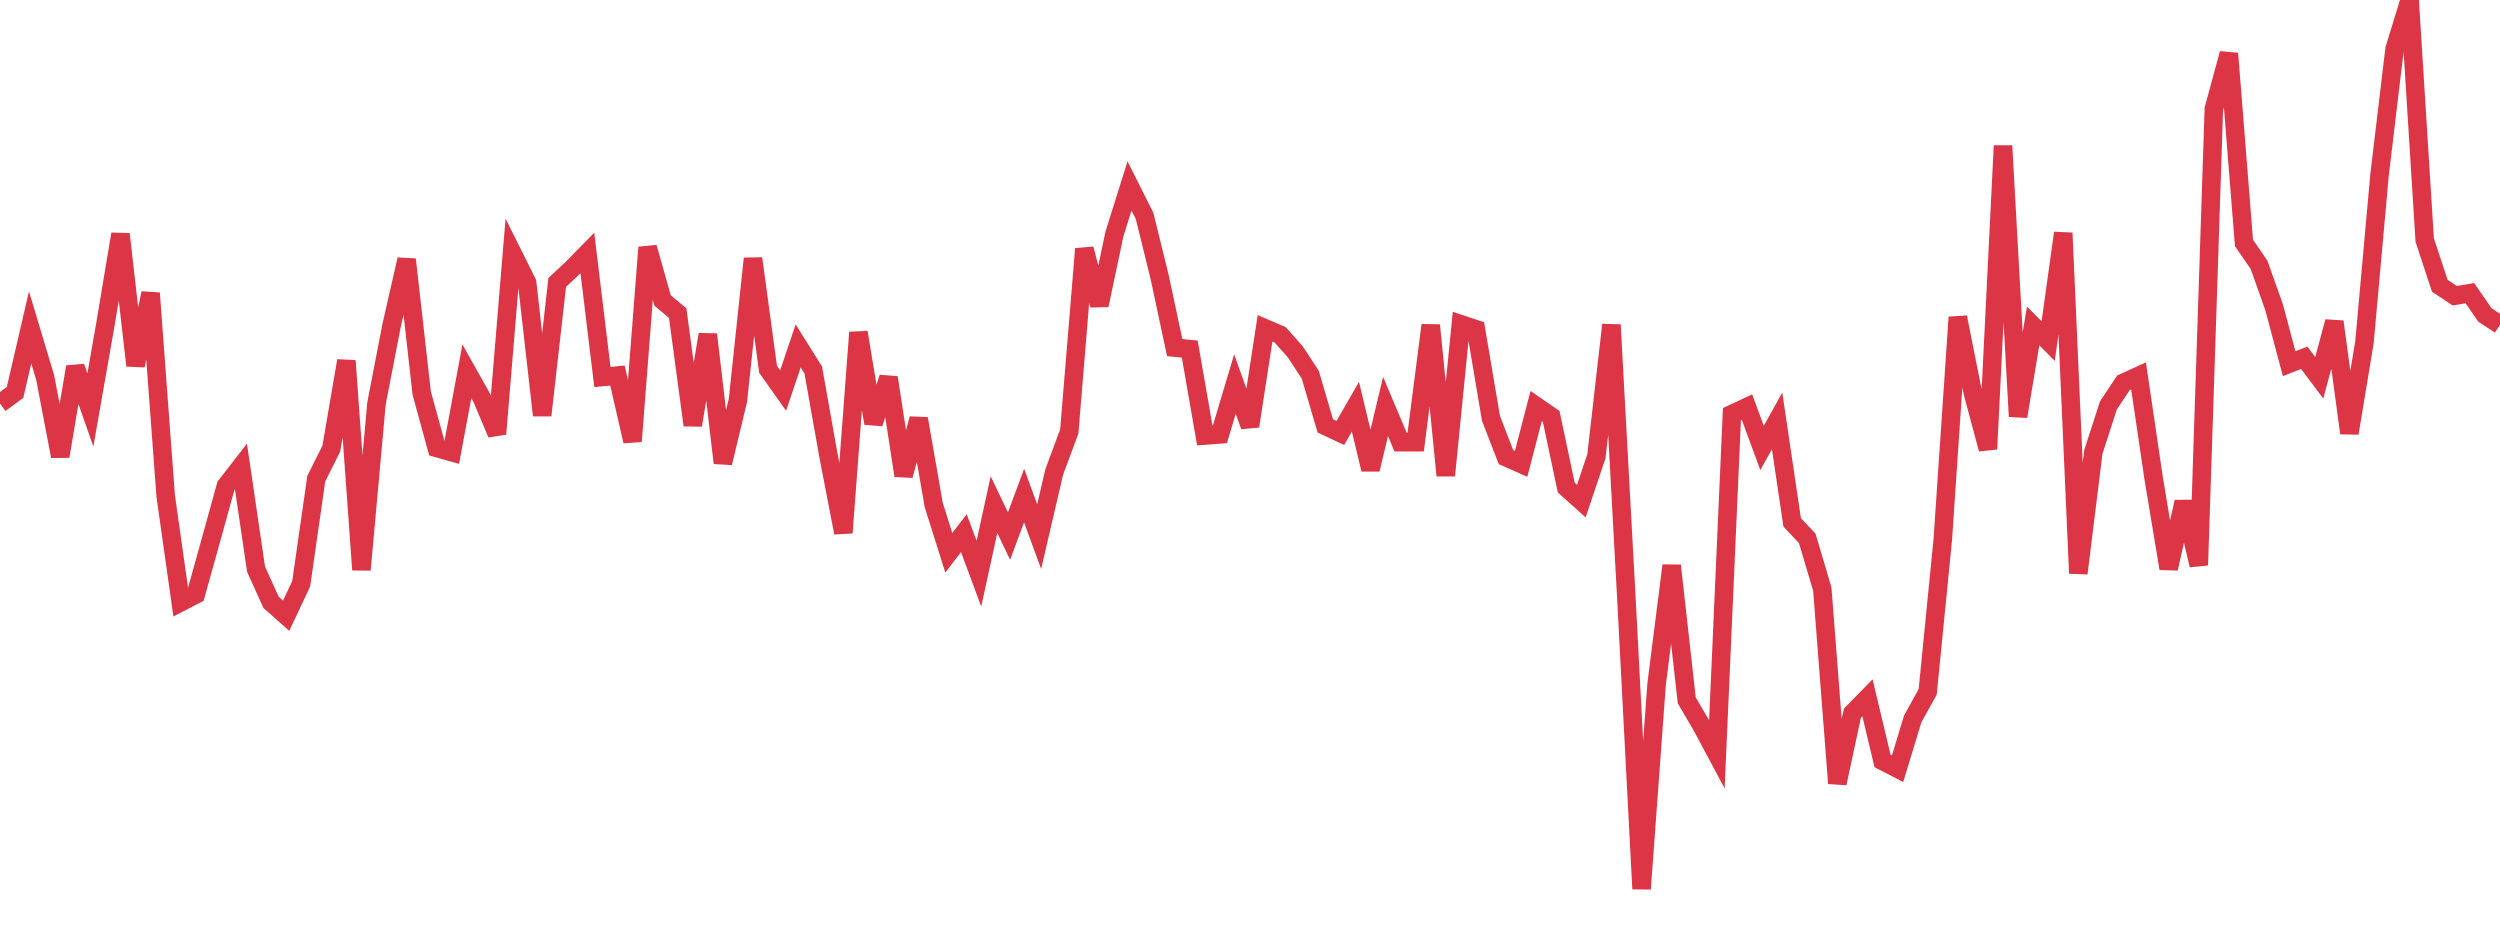 <?xml version="1.0" standalone="no"?>
<!DOCTYPE svg PUBLIC "-//W3C//DTD SVG 1.1//EN" "http://www.w3.org/Graphics/SVG/1.1/DTD/svg11.dtd">
<svg width="135" height="50" viewBox="0 0 135 50" preserveAspectRatio="none" class="sparkline" xmlns="http://www.w3.org/2000/svg"
xmlns:xlink="http://www.w3.org/1999/xlink"><path  class="sparkline--line" d="M 0 21.79 L 0 21.79 L 0.813 21.19 L 1.627 17.68 L 2.44 20.39 L 3.253 24.64 L 4.066 19.81 L 4.88 22.14 L 5.693 17.51 L 6.506 12.64 L 7.319 19.74 L 8.133 15.83 L 8.946 26.77 L 9.759 32.52 L 10.572 32.1 L 11.386 29.18 L 12.199 26.24 L 13.012 25.19 L 13.825 30.73 L 14.639 32.53 L 15.452 33.25 L 16.265 31.52 L 17.078 25.85 L 17.892 24.22 L 18.705 19.48 L 19.518 30.77 L 20.331 21.78 L 21.145 17.58 L 21.958 14.01 L 22.771 21.22 L 23.584 24.19 L 24.398 24.42 L 25.211 20.05 L 26.024 21.5 L 26.837 23.43 L 27.651 13.63 L 28.464 15.26 L 29.277 22.43 L 30.09 15.25 L 30.904 14.49 L 31.717 13.66 L 32.53 20.36 L 33.343 20.28 L 34.157 23.83 L 34.97 13.36 L 35.783 16.23 L 36.596 16.91 L 37.41 22.96 L 38.223 18.06 L 39.036 25 L 39.849 21.61 L 40.663 13.96 L 41.476 19.94 L 42.289 21.09 L 43.102 18.68 L 43.916 19.98 L 44.729 24.56 L 45.542 28.77 L 46.355 17.95 L 47.169 22.86 L 47.982 20.39 L 48.795 25.68 L 49.608 22.61 L 50.422 27.27 L 51.235 29.85 L 52.048 28.79 L 52.861 30.98 L 53.675 27.25 L 54.488 28.95 L 55.301 26.76 L 56.114 28.98 L 56.928 25.49 L 57.741 23.3 L 58.554 13.44 L 59.367 16.48 L 60.181 12.63 L 60.994 10.04 L 61.807 11.66 L 62.62 14.96 L 63.434 18.77 L 64.247 18.85 L 65.06 23.52 L 65.873 23.46 L 66.687 20.74 L 67.5 23.01 L 68.313 17.73 L 69.127 18.08 L 69.94 18.99 L 70.753 20.23 L 71.566 23 L 72.38 23.38 L 73.193 21.96 L 74.006 25.35 L 74.819 21.95 L 75.633 23.88 L 76.446 23.88 L 77.259 17.56 L 78.072 25.68 L 78.886 17.51 L 79.699 17.78 L 80.512 22.59 L 81.325 24.69 L 82.139 25.05 L 82.952 21.93 L 83.765 22.49 L 84.578 26.33 L 85.392 27.06 L 86.205 24.64 L 87.018 17.54 L 87.831 32.41 L 88.645 48 L 89.458 36.93 L 90.271 30.54 L 91.084 37.82 L 91.898 39.21 L 92.711 40.73 L 93.524 22.36 L 94.337 21.98 L 95.151 24.19 L 95.964 22.73 L 96.777 28.21 L 97.59 29.07 L 98.404 31.81 L 99.217 42.3 L 100.03 38.51 L 100.843 37.68 L 101.657 41.09 L 102.47 41.51 L 103.283 38.83 L 104.096 37.36 L 104.91 29.14 L 105.723 17.13 L 106.536 21.22 L 107.349 24.25 L 108.163 7.87 L 108.976 22.49 L 109.789 17.6 L 110.602 18.42 L 111.416 12.58 L 112.229 30.96 L 113.042 24.4 L 113.855 21.89 L 114.669 20.67 L 115.482 20.3 L 116.295 25.81 L 117.108 30.7 L 117.922 27.1 L 118.735 30.52 L 119.548 5.88 L 120.361 2.89 L 121.175 13.12 L 121.988 14.3 L 122.801 16.59 L 123.614 19.64 L 124.428 19.32 L 125.241 20.4 L 126.054 17.37 L 126.867 23.39 L 127.681 18.48 L 128.494 9.46 L 129.307 2.65 L 130.12 0 L 130.934 12.96 L 131.747 15.43 L 132.56 15.97 L 133.373 15.83 L 134.187 17.01 L 135 17.54" fill="none" stroke-width="1" stroke="#dc3545"></path></svg>